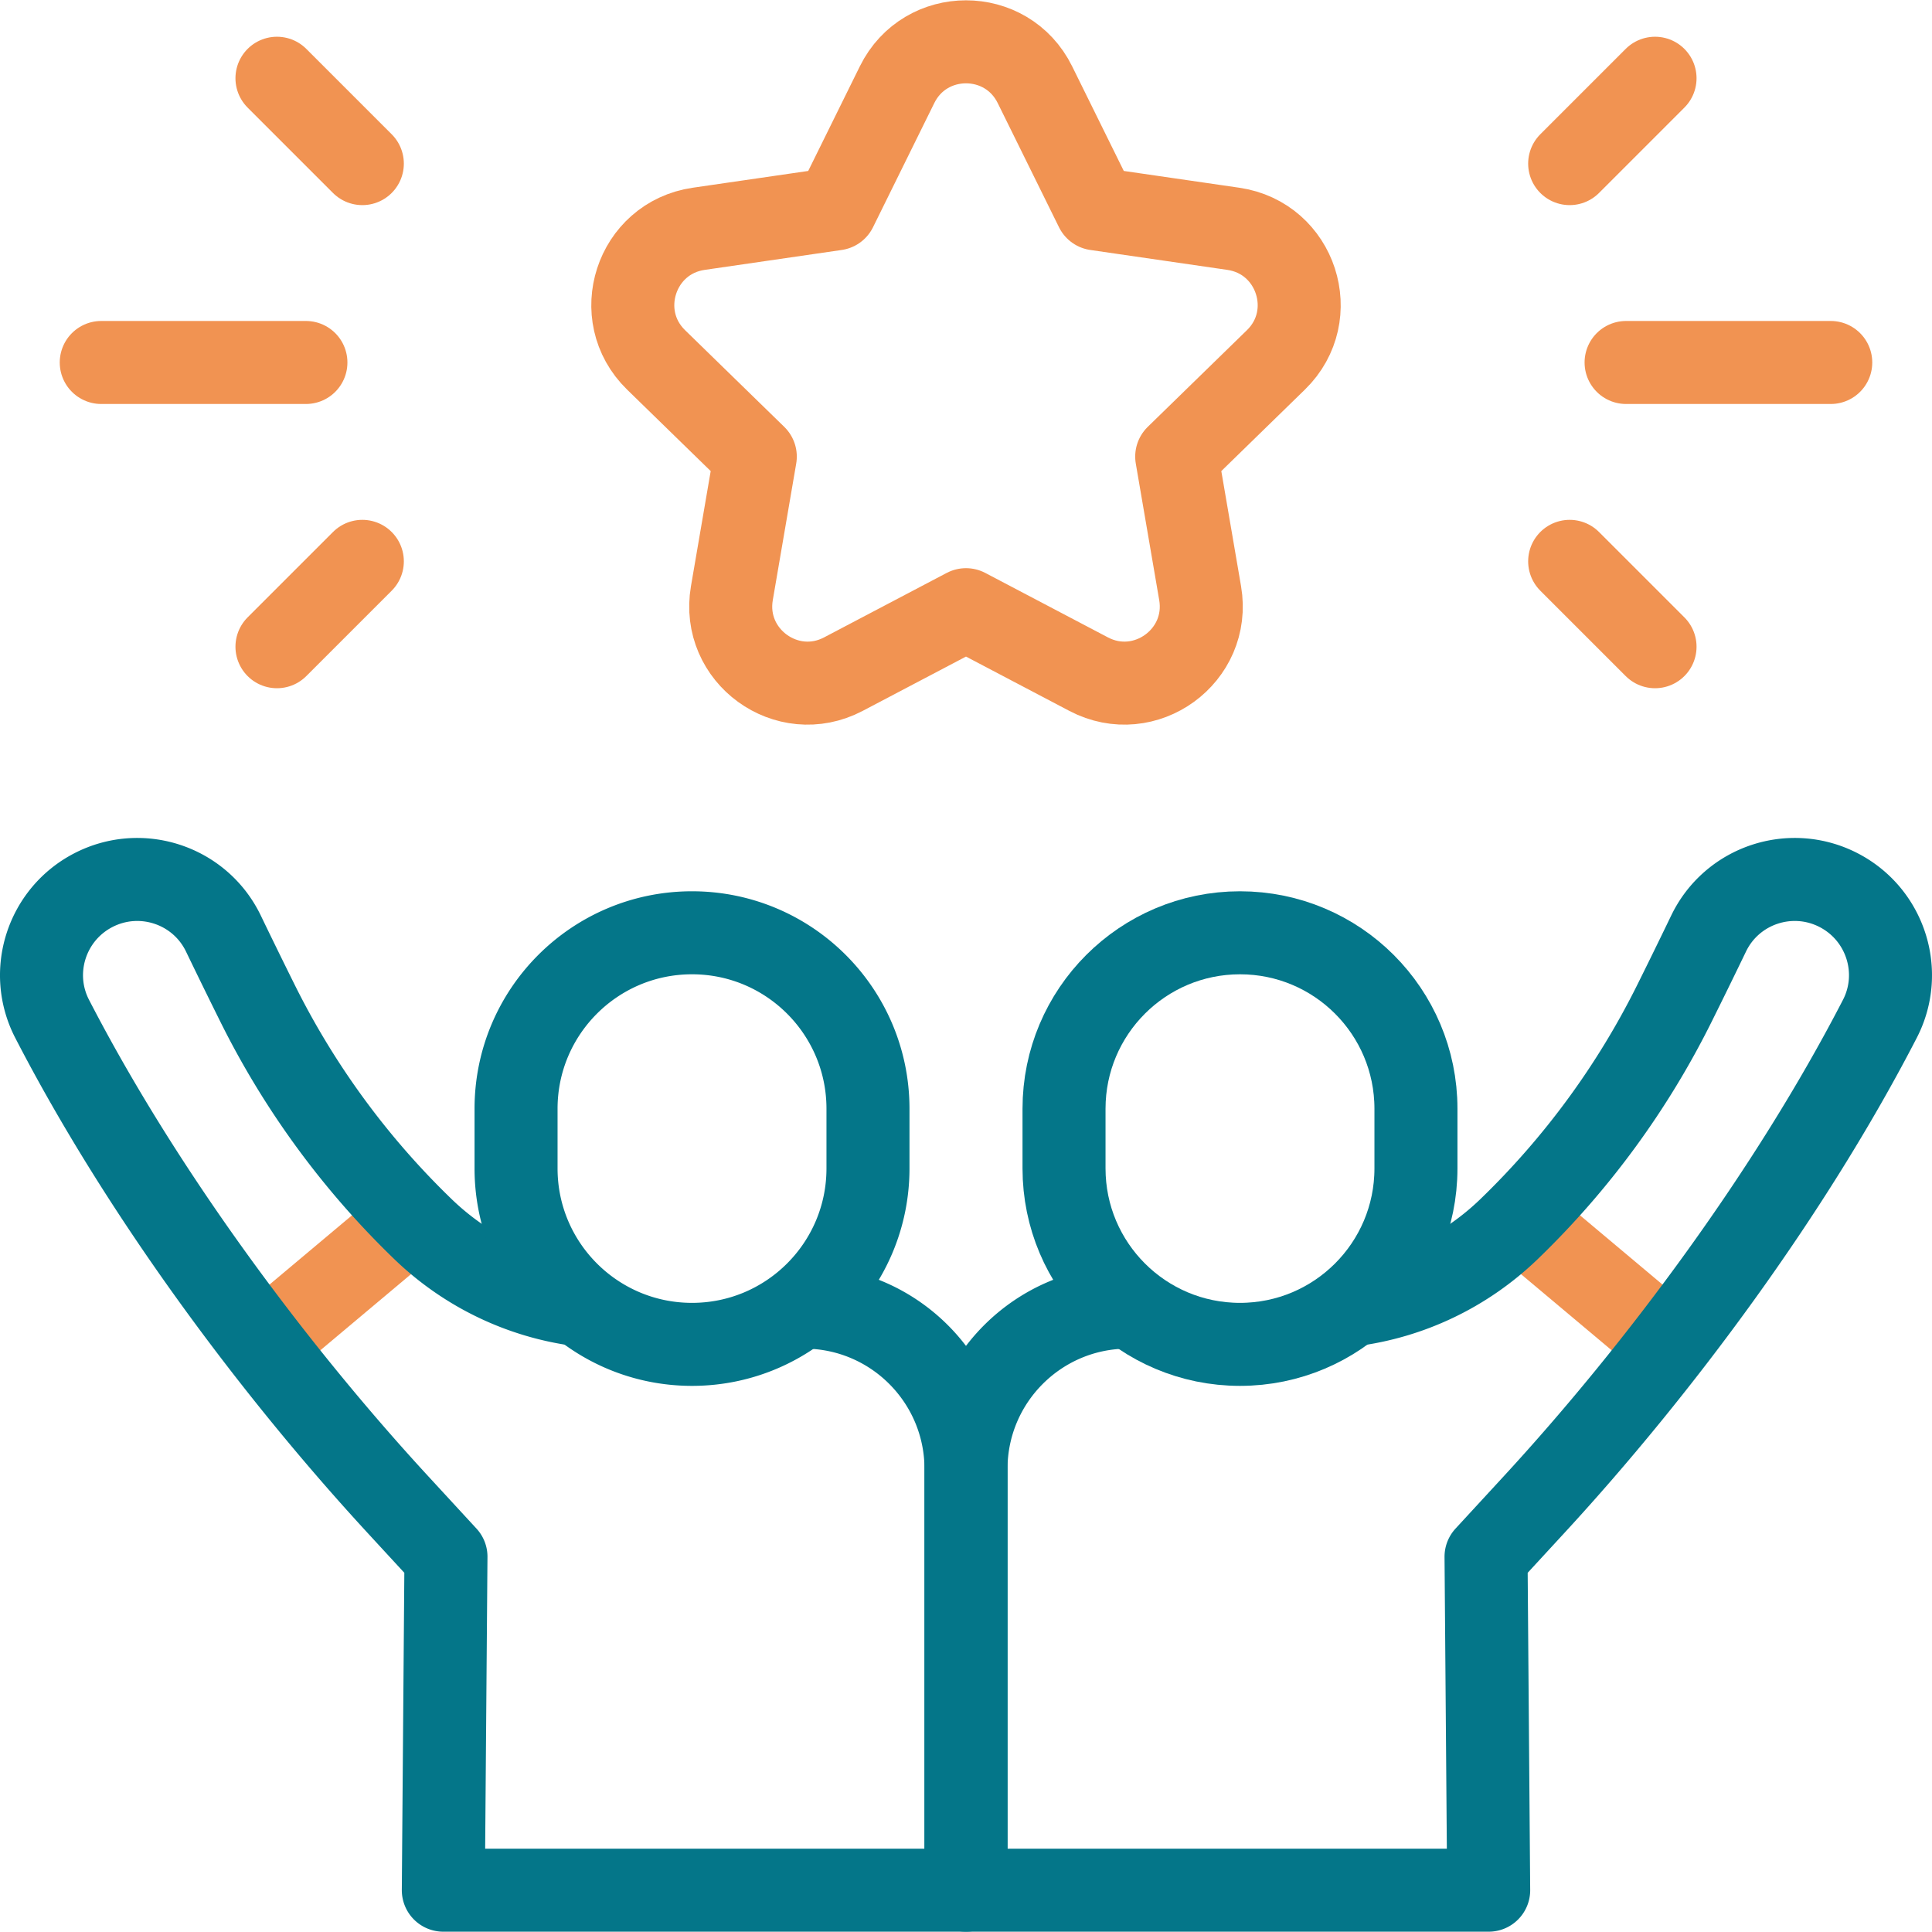 <svg xmlns="http://www.w3.org/2000/svg" version="1.1" xmlns:xlink="http://www.w3.org/1999/xlink" width="512" height="512" x="0" y="0" viewBox="0 0 512 512" style="enable-background:new 0 0 512 512" xml:space="preserve" class=""><g><path d="M26.833 96.061H81.07M73.398 20.735l22.624 22.624M73.398 171.387l22.624-22.624M485.167 96.061H430.93M438.602 20.735l-22.624 22.624M274.262 22.434l16.249 32.923 36.333 5.279c16.704 2.427 23.374 22.955 11.287 34.737L311.84 121l6.206 36.186c2.853 16.637-14.609 29.324-29.549 21.469L256 161.571l-32.497 17.085c-14.941 7.855-32.403-4.832-29.549-21.469l6.206-36.186-26.291-25.627c-12.087-11.782-5.417-32.31 11.287-34.737l36.333-5.279 16.248-32.923c7.471-15.137 29.055-15.137 36.525-.001zM438.602 171.387l-22.624-22.624" style="stroke-width:22;stroke-linecap:round;stroke-linejoin:round;stroke-miterlimit:10;" fill="none" stroke="#f19352" stroke-width="22" stroke-linecap="round" stroke-linejoin="round" stroke-miterlimit="10" data-original="#33cccc" opacity="1"></path><path d="m442.346 356.269-39.648-33.284M69.654 356.269l39.648-33.284" style="stroke-width:22;stroke-linejoin:round;stroke-miterlimit:10;" fill="none" stroke="#f19352" stroke-width="22" stroke-linejoin="round" stroke-miterlimit="10" data-original="#33cccc" opacity="1"></path><path d="M154.034 345.861c-15.647-1.978-30.352-8.948-41.926-20.112a217.887 217.887 0 0 1-43.903-59.962 1708.507 1708.507 0 0 1-8.996-18.379c-6.198-12.874-21.818-18.066-34.502-11.49-12.395 6.426-17.296 21.678-10.892 34.084 23.659 45.838 58.245 92.487 91.686 128.781l12.684 13.766-.7 88.369H256V389.322c0-23.714-19.228-42.933-42.941-42.919" style="stroke-width:22;stroke-linejoin:round;stroke-miterlimit:10;" fill="none" stroke="#047689" stroke-width="22" stroke-linejoin="round" stroke-miterlimit="10" data-original="#000000" opacity="1"></path><path d="M183.391 247.198c-25.754 0-46.632 20.878-46.632 46.632v15.808c0 25.754 20.878 46.632 46.632 46.632 25.754 0 46.632-20.878 46.632-46.632V293.83c0-25.754-20.878-46.632-46.632-46.632zM298.941 346.404C275.228 346.389 256 365.609 256 389.322v111.596h138.516l-.7-88.369 12.684-13.766c33.441-36.294 68.026-82.943 91.686-128.781 6.404-12.406 1.503-27.658-10.892-34.084-12.684-6.576-28.305-1.383-34.502 11.49a1727.5 1727.5 0 0 1-8.996 18.379 217.887 217.887 0 0 1-43.903 59.962c-11.574 11.163-26.28 18.134-41.926 20.112" style="stroke-width:22;stroke-linejoin:round;stroke-miterlimit:10;" fill="none" stroke="#047689" stroke-width="22" stroke-linejoin="round" stroke-miterlimit="10" data-original="#000000" opacity="1"></path><path d="M328.609 247.198c25.754 0 46.632 20.878 46.632 46.632v15.808c0 25.754-20.878 46.632-46.632 46.632-25.754 0-46.632-20.878-46.632-46.632V293.83c0-25.754 20.878-46.632 46.632-46.632z" style="stroke-width:22;stroke-linejoin:round;stroke-miterlimit:10;" fill="none" stroke="#047689" stroke-width="22" stroke-linejoin="round" stroke-miterlimit="10" data-original="#000000" opacity="1"></path></g></svg>